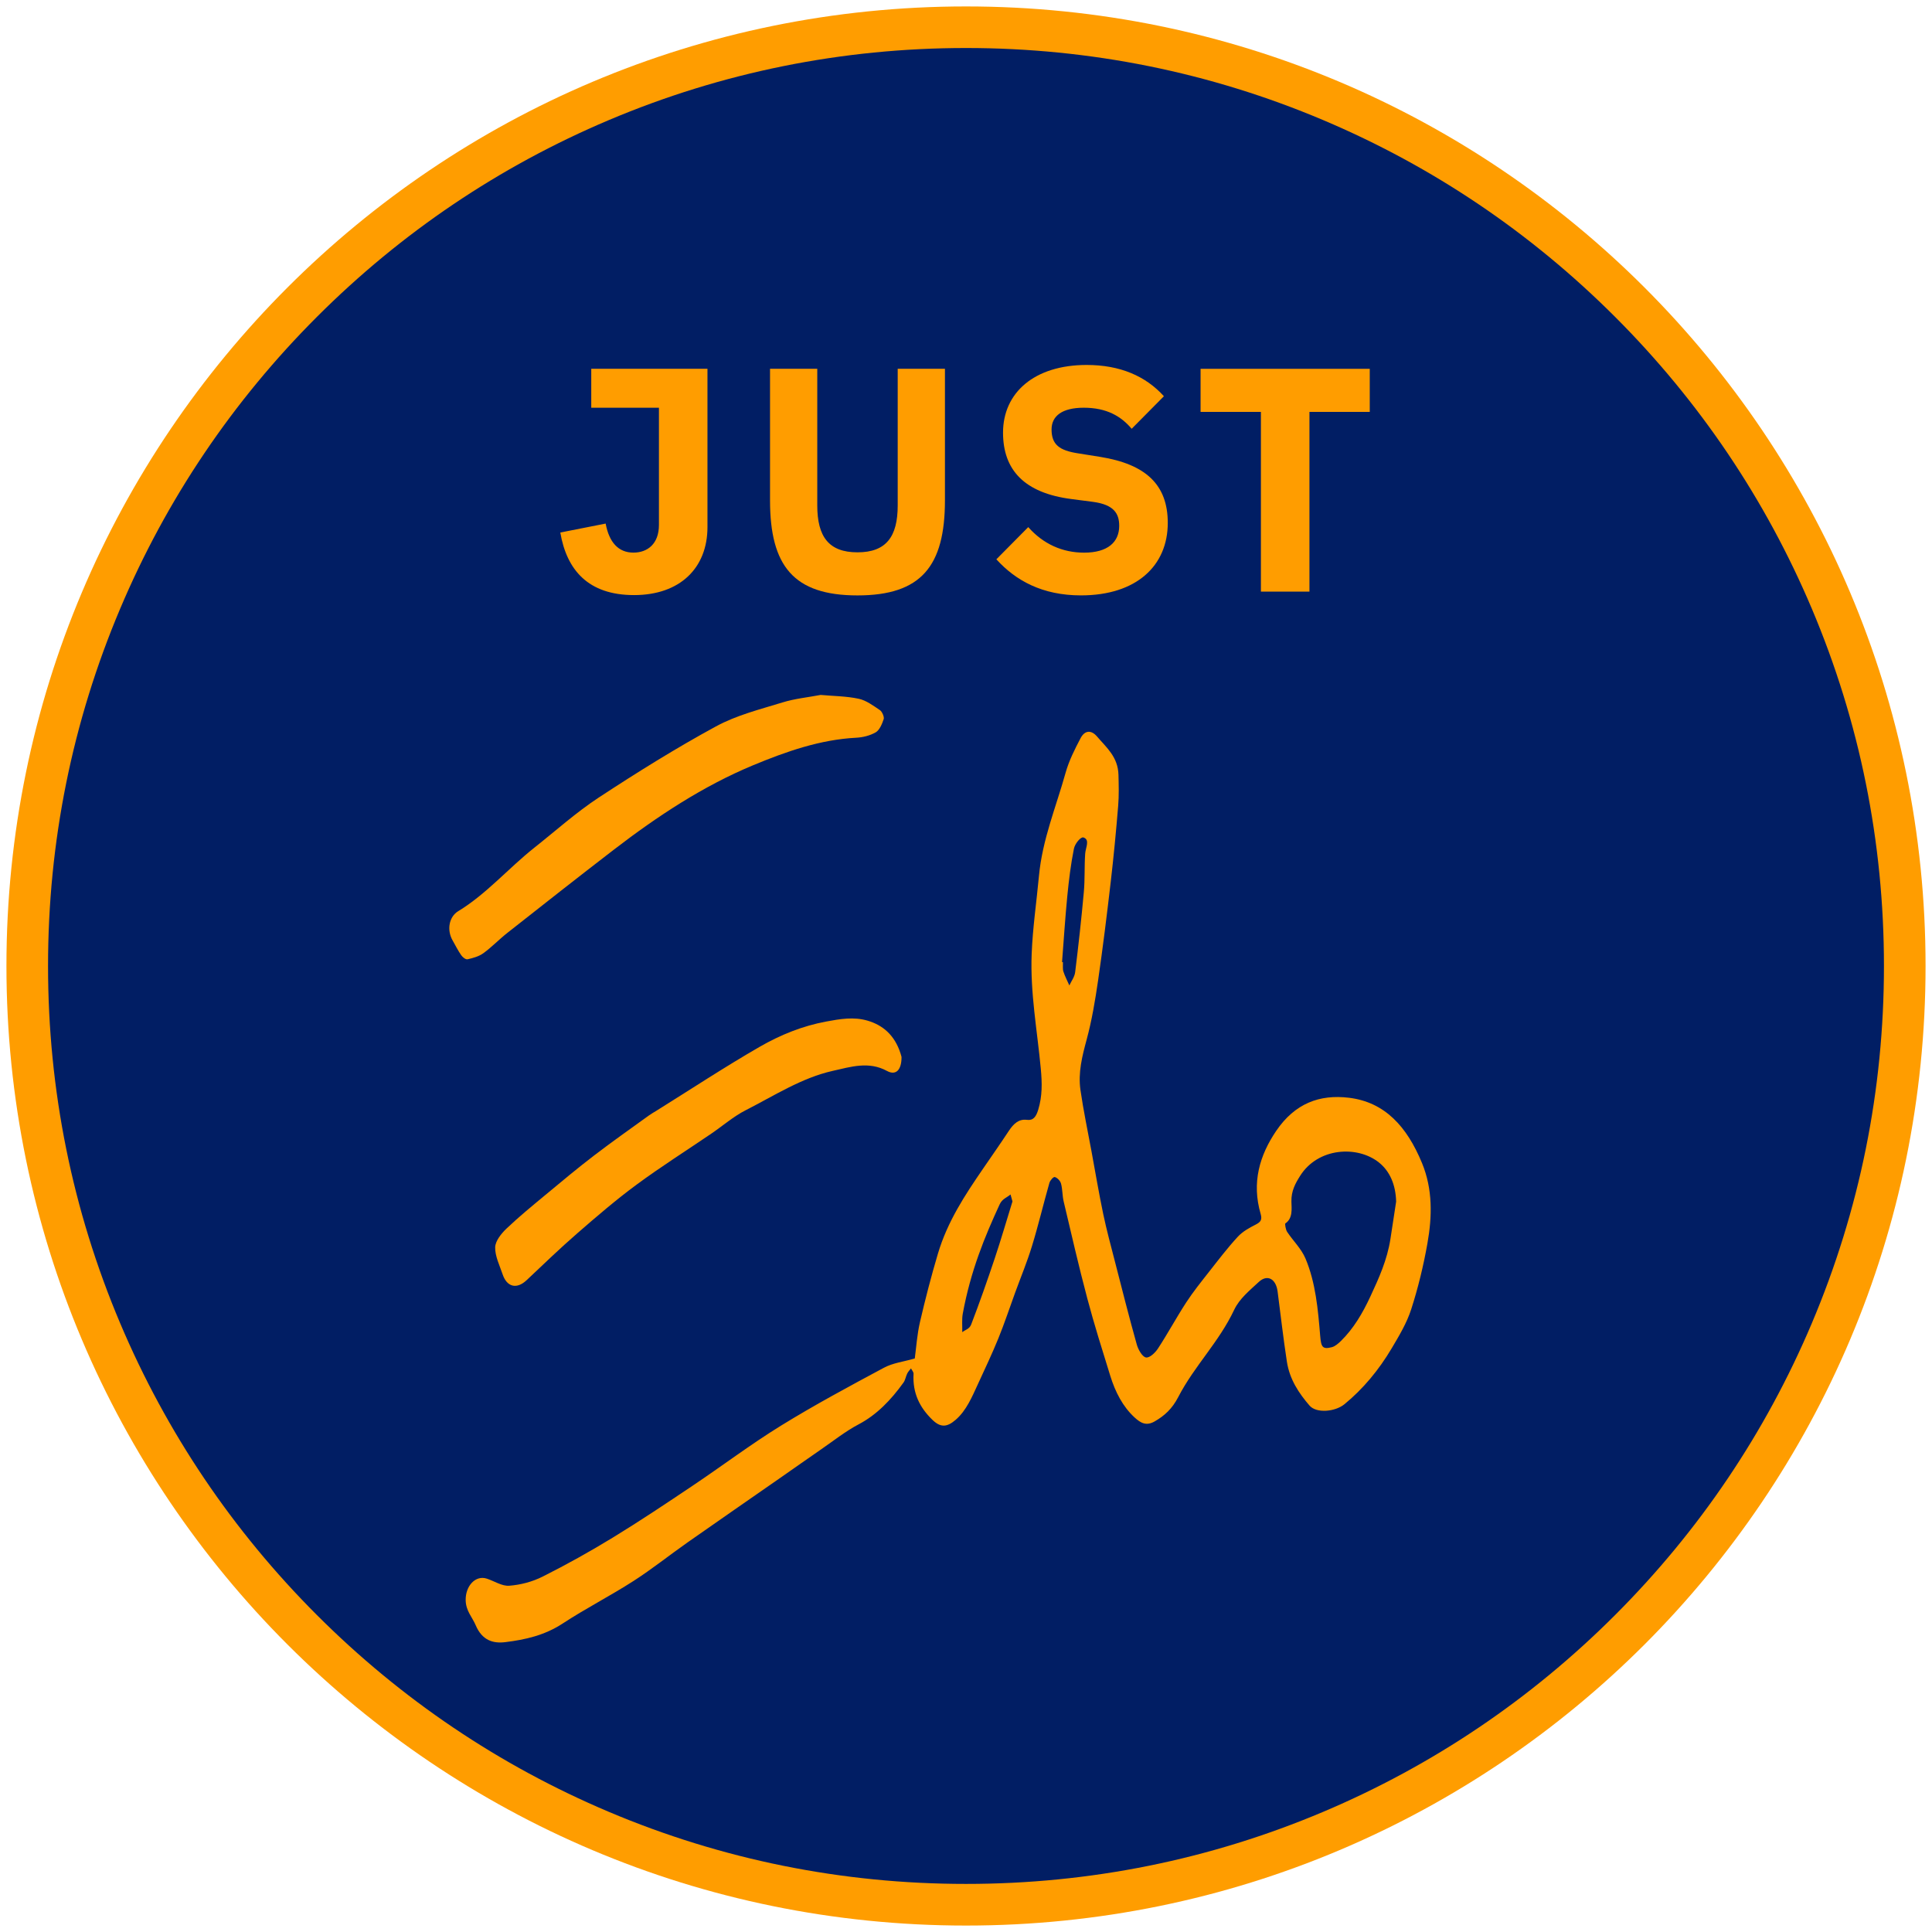 <?xml version="1.0" encoding="UTF-8"?>
<svg id="uuid-b83bab3b-c39a-4b32-b155-34498c386df2" data-name="Layer 1" xmlns="http://www.w3.org/2000/svg" viewBox="0 0 600 600">
  <defs>
    <style>
      .uuid-a4f70c29-93e7-468a-b826-2754fd6efdd1 {
        fill: #ff9d00;
      }

      .uuid-ab7fb39a-ced1-45d3-bbcf-e72a1ddca95b {
        fill: #011e64;
      }
    </style>
  </defs>
  <path class="uuid-a4f70c29-93e7-468a-b826-2754fd6efdd1" d="M300,2C135.42,2,2,135.42,2,300s133.42,298,298,298,298-133.42,298-298S464.58,2,300,2h0Z"/>
  <path class="uuid-ab7fb39a-ced1-45d3-bbcf-e72a1ddca95b" d="M300,14.91c38.49,0,75.83,7.54,110.96,22.4,33.95,14.36,64.44,34.92,90.62,61.1,26.19,26.19,46.74,56.68,61.1,90.62,14.86,35.14,22.4,72.47,22.4,110.96s-7.54,75.83-22.4,110.96c-14.36,33.95-34.92,64.44-61.1,90.62-26.19,26.19-56.68,46.74-90.62,61.1-35.14,14.86-72.47,22.4-110.96,22.4s-75.83-7.54-110.96-22.4c-33.95-14.36-64.44-34.92-90.62-61.1-26.19-26.19-46.74-56.68-61.1-90.62-14.86-35.14-22.4-72.47-22.4-110.96s7.54-75.83,22.4-110.96c14.36-33.95,34.92-64.44,61.1-90.62,26.19-26.19,56.68-46.74,90.62-61.1,35.14-14.86,72.47-22.4,110.96-22.4"/>
  <path class="uuid-a4f70c29-93e7-468a-b826-2754fd6efdd1" d="M284.08,421.89c-3.52,1.02-6.76,1.37-9.58,2.88-10.74,5.76-21.5,11.53-31.96,17.98-9.36,5.77-18.3,12.53-27.49,18.69-8.16,5.47-16.33,10.94-24.65,16.02-7.15,4.37-14.45,8.44-21.86,12.16-3.24,1.63-6.87,2.57-10.38,2.84-2.27.18-4.64-1.44-6.97-2.2-3.55-1.16-6.65,2.32-6.57,6.69.06,3.36,2.02,5.21,3.1,7.76,2,4.72,5.38,5.75,9.23,5.27,6.16-.76,12.15-2.09,17.76-5.76,7.19-4.71,14.77-8.57,22-13.21,5.76-3.7,11.22-8.07,16.86-12.03,9.73-6.83,19.51-13.58,29.26-20.37,4.07-2.83,8.12-5.7,12.19-8.51,3.85-2.65,7.58-5.63,11.62-7.75,5.63-2.96,10.05-7.55,13.97-13.01.54-.76.7-1.9,1.14-2.79.29-.59.77-1.06,1.17-1.58.28.56.82,1.14.79,1.67-.35,6.11,2.01,10.54,5.78,14.23,2.57,2.51,4.56,2.43,7.27.09,3.36-2.89,5.1-7.12,7-11.24,2.15-4.67,4.35-9.31,6.3-14.1,1.87-4.59,3.44-9.36,5.15-14.04,1.77-4.86,3.76-9.63,5.28-14.6,1.98-6.46,3.55-13.1,5.41-19.62.23-.79,1.24-1.94,1.68-1.82.76.21,1.69,1.15,1.93,2.04.48,1.77.39,3.75.82,5.55,2.38,10.06,4.69,20.15,7.34,30.12,2.14,8.08,4.66,16.03,7.12,23.98,1.57,5.09,3.91,9.61,7.56,12.97,1.87,1.72,3.62,2.73,6.22,1.24,3.11-1.78,5.46-3.94,7.34-7.57,5.02-9.7,12.62-17.02,17.38-27.11,1.65-3.49,4.85-6.04,7.6-8.61,2.69-2.52,5.37-1.01,5.88,2.93.94,7.26,1.77,14.55,2.88,21.78.85,5.57,3.78,9.88,7.03,13.65,2.13,2.48,7.95,1.95,10.85-.42,5.77-4.73,10.66-10.6,14.7-17.41,2.26-3.82,4.64-7.75,6.03-12.07,2.13-6.6,3.8-13.49,5.03-20.42,1.5-8.4,1.67-16.86-1.66-24.96-4.72-11.44-11.61-18.96-22.68-20.31-9.12-1.11-16.81,1.72-22.64,10.32-5.1,7.53-7.66,15.99-4.8,25.77.55,1.89-.12,2.55-1.5,3.27-1.97,1.01-4.04,2.11-5.6,3.8-3.15,3.41-6.03,7.19-8.95,10.91-2.43,3.1-4.91,6.17-7.09,9.52-3.03,4.65-5.71,9.64-8.75,14.28-.89,1.36-2.61,2.98-3.74,2.78-1.11-.19-2.38-2.38-2.84-4-2.4-8.54-4.58-17.17-6.79-25.78-1.26-4.9-2.59-9.78-3.63-14.74-1.35-6.46-2.45-12.99-3.65-19.5-1.17-6.35-2.51-12.66-3.43-19.06-.77-5.39.54-10.5,1.94-15.68,1.6-5.92,2.63-12.11,3.53-18.26,1.48-10.17,2.74-20.39,3.93-30.62.92-7.88,1.67-15.79,2.32-23.71.26-3.16.17-6.38.09-9.57-.15-5.6-3.75-8.51-6.65-11.91-1.8-2.11-3.82-1.97-5.12.51-1.79,3.41-3.59,6.95-4.65,10.73-2.95,10.61-7.22,20.72-8.28,32.09-.75,8.08-1.94,16.04-2.26,24.23-.47,12.08,1.73,23.73,2.83,35.53.43,4.55.49,8.53-.78,12.77-.68,2.25-1.55,3.44-3.55,3.18-2.48-.32-4.12,1.2-5.58,3.41-2.63,3.99-5.36,7.88-8.06,11.82-5.55,8.1-11,16.32-13.98,26.35-2.08,6.99-3.92,14.11-5.58,21.27-.88,3.81-1.14,7.83-1.6,11.25ZM314.43,373.12c-1.82,5.89-3.57,11.9-5.49,17.64-2.35,7.01-4.77,13.92-7.33,20.57-.56,1.46-1.83,1.62-2.77,2.39.04-1.91-.16-3.99.15-5.71,2.46-13.4,6.84-23.95,11.47-33.99.81-1.75,2.23-2.08,3.37-3.07.2.72.4,1.45.6,2.17ZM329.83,298.77c.53-6.8.96-13.62,1.62-20.38.49-5.01,1.1-10.03,2.07-14.84.32-1.57,2.12-3.74,2.95-3.47,2.11.7.67,3.14.54,5.04-.27,3.96-.06,8.02-.42,11.95-.75,8.32-1.67,16.6-2.69,24.85-.19,1.5-1.18,2.75-1.8,4.12-.63-1.44-1.36-2.8-1.86-4.34-.26-.81-.1-1.91-.14-2.88-.1-.02-.19-.04-.29-.05ZM433.59,373.12c-.6,3.91-1.17,7.82-1.79,11.72-1.02,6.46-3.54,12.04-6.2,17.76-2.48,5.34-5.27,10.02-9.14,13.83-.85.83-1.84,1.7-2.87,1.96-2.83.71-3.3.01-3.59-3.45-.68-8.26-1.41-16.6-4.57-24.09-1.32-3.12-3.85-5.48-5.71-8.3-.44-.67-.73-2.48-.55-2.6,2.38-1.59,1.94-4.59,1.89-6.79-.08-3.34,1.28-5.72,2.68-7.95,5.55-8.86,17.84-9.55,24.54-4.16,3.39,2.73,5.16,6.94,5.3,12.06Z"/>
  <path class="uuid-a4f70c29-93e7-468a-b826-2754fd6efdd1" d="M243,218.15c-6.98,2.16-14.18,3.92-20.69,7.46-12.38,6.73-24.47,14.27-36.4,22.1-6.94,4.56-13.35,10.31-19.98,15.56-8,6.34-14.97,14.47-23.62,19.7-2.9,1.76-3.6,5.88-1.74,9.11.88,1.54,1.68,3.17,2.68,4.59.46.65,1.39,1.38,1.98,1.24,1.68-.38,3.47-.86,4.91-1.9,2.6-1.89,4.92-4.33,7.47-6.33,10.94-8.62,21.88-17.23,32.9-25.71,13.71-10.55,27.93-19.89,43.37-26.31,10.4-4.32,20.91-7.98,32.02-8.55,2.06-.11,4.23-.63,6.07-1.68,1.14-.65,1.96-2.55,2.47-4.11.22-.67-.5-2.33-1.16-2.77-2.11-1.42-4.29-3.05-6.6-3.54-3.84-.82-7.81-.83-11.82-1.19-3.94.75-7.98,1.13-11.85,2.33Z"/>
  <path class="uuid-a4f70c29-93e7-468a-b826-2754fd6efdd1" d="M279.66,327.13c-1.84-5.72-5.55-8.8-10.28-10.17-4.28-1.24-8.46-.52-12.86.3-7.29,1.36-14.1,4.1-20.59,7.83-10.86,6.26-21.44,13.23-32.14,19.9-.77.48-1.56.91-2.3,1.45-5.67,4.11-11.4,8.12-16.98,12.4-5.15,3.94-10.16,8.13-15.18,12.3-4.07,3.38-8.17,6.73-12.05,10.42-1.54,1.47-3.45,3.8-3.5,5.79-.06,2.78,1.39,5.65,2.32,8.42,1.27,3.79,4.25,4.82,7.48,1.77,5.21-4.92,10.38-9.91,15.75-14.57,6-5.22,12.04-10.41,18.35-15.06,7.58-5.59,15.47-10.57,23.22-15.85,3.55-2.42,6.91-5.35,10.64-7.25,8.87-4.52,17.43-10.08,27.06-12.24,5.65-1.27,11.2-3.06,16.86.02,2.74,1.49,4.54-.23,4.52-4.36-.04-.13-.17-.62-.32-1.1Z"/>
  <g>
    <path class="uuid-a4f70c29-93e7-468a-b826-2754fd6efdd1" d="M219.71,114.53v49.17c0,12.69-8.53,21.11-22.8,21.11s-20.92-7.83-22.9-19.43l14.08-2.78c1.09,5.85,3.97,9.02,8.62,9.02,4.36,0,7.93-2.68,7.93-8.62v-36.38h-21.02v-12.09h36.08Z"/>
    <path class="uuid-a4f70c29-93e7-468a-b826-2754fd6efdd1" d="M253.81,114.53v42.43c0,9.71,3.57,14.57,12.49,14.57s12.49-4.86,12.49-14.57v-42.43h14.67v40.84c0,20.42-7.34,29.54-27.16,29.54s-27.16-9.12-27.16-29.54v-40.84h14.67Z"/>
    <path class="uuid-a4f70c29-93e7-468a-b826-2754fd6efdd1" d="M309.42,173.71l9.91-10.01c4.66,5.25,10.61,7.93,17.35,7.93,7.34,0,10.9-3.27,10.9-8.33,0-3.77-1.59-6.54-8.03-7.43l-6.84-.89c-14.57-1.88-21.21-9.02-21.21-20.62,0-12.39,9.71-21.02,25.97-21.02,10.41,0,18.34,3.47,23.99,9.71l-10.01,10.11c-3.27-3.87-7.73-6.54-14.87-6.54-6.74,0-10.01,2.58-10.01,6.74,0,4.76,2.48,6.54,8.23,7.43l6.84,1.09c14.18,2.28,21.02,8.62,21.02,20.52,0,13.28-9.71,22.5-26.96,22.5-12.09,0-20.32-4.66-26.27-11.2Z"/>
    <path class="uuid-a4f70c29-93e7-468a-b826-2754fd6efdd1" d="M406.66,127.92v55.81h-15.07v-55.81h-18.74v-13.38h52.54v13.38h-18.74Z"/>
  </g>
</svg>